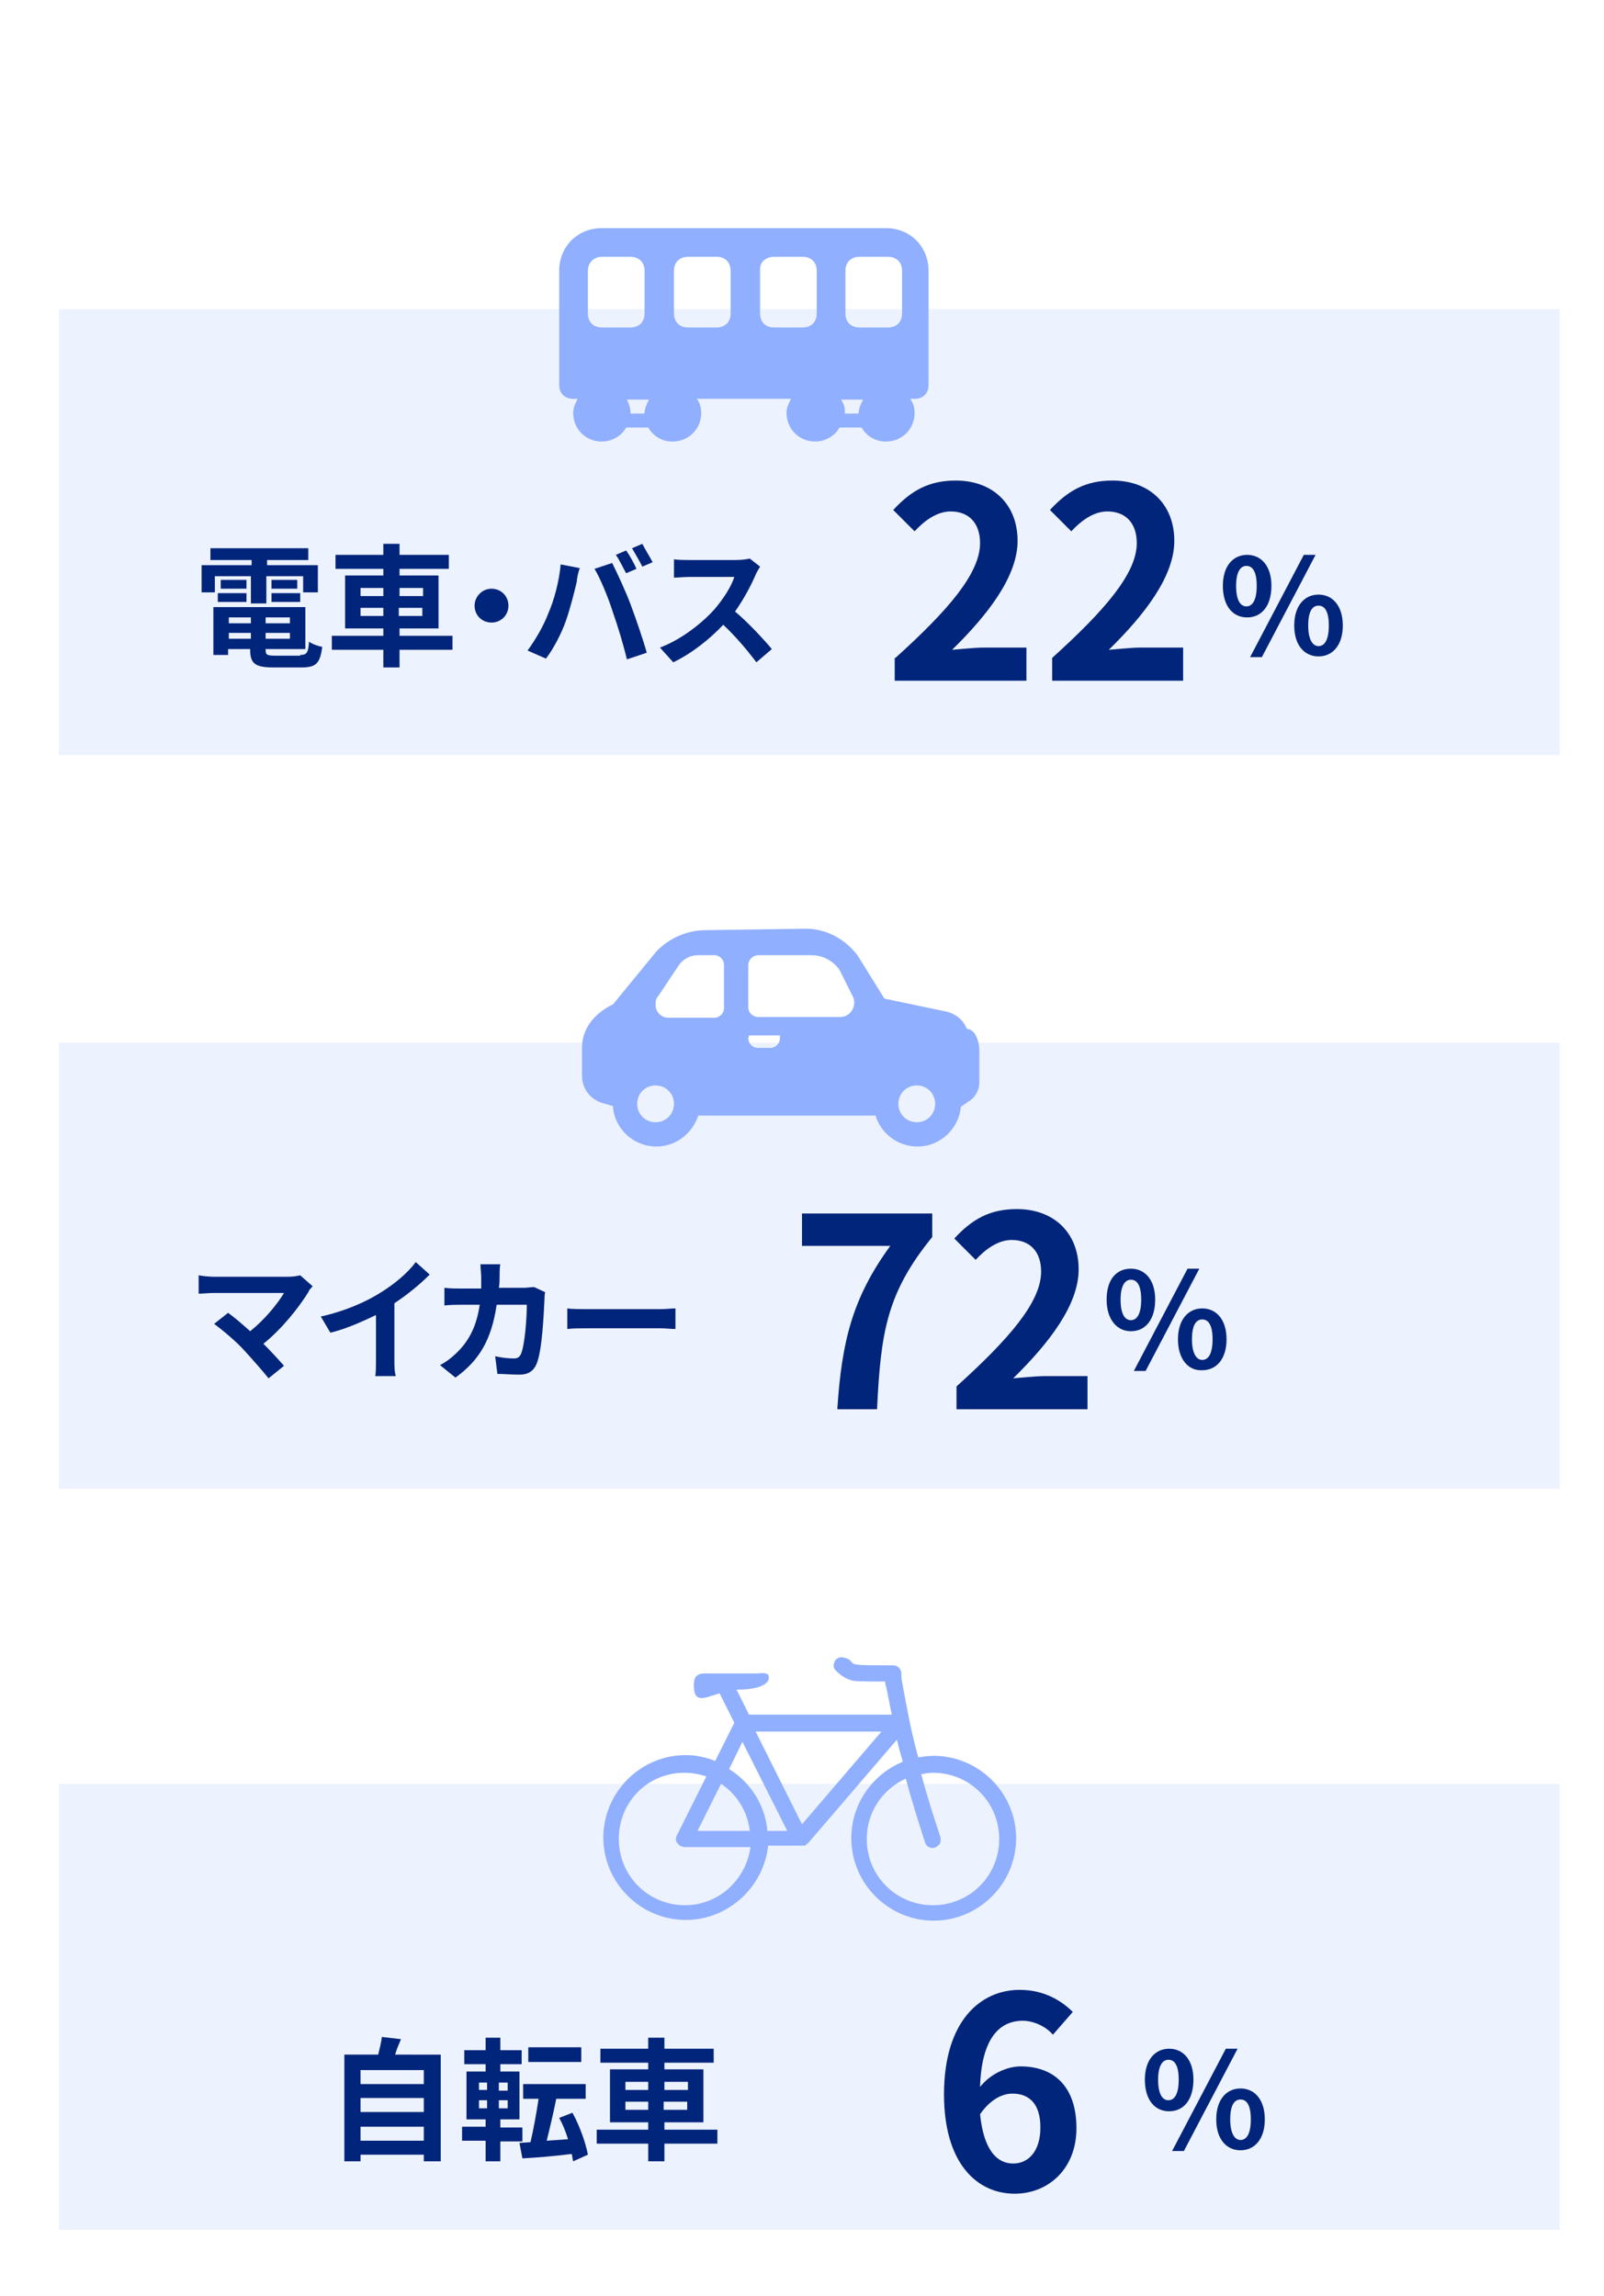 <?xml version="1.0" encoding="utf-8"?>
<!-- Generator: Adobe Illustrator 26.5.0, SVG Export Plug-In . SVG Version: 6.00 Build 0)  -->
<svg version="1.1" id="_レイヤー_2" xmlns="http://www.w3.org/2000/svg" xmlns:xlink="http://www.w3.org/1999/xlink" x="0px"
	 y="0px" viewBox="0 0 218 312" style="enable-background:new 0 0 218 312;" xml:space="preserve">
<rect x="0" y="0" width="218" height="312" fill="#808080" stroke="none"/>
<style type="text/css">
	.st0{clip-path:url(#SVGID_00000085231497224694322130000004389320659335528376_);}
	.st1{fill:#FFFFFF;}
	.st2{fill:#EDF2FF;}
	.st3{enable-background:new    ;}
	.st4{fill:#00257A;}
	.st5{fill:#90AFFF;}
	.st6{fill:none;stroke:#00257A;stroke-width:1.02;stroke-miterlimit:10;}
</style>
<g id="_レイヤー_1-2">
	<g>
		<defs>
			<rect id="SVGID_1_" width="218" height="312"/>
		</defs>
		<clipPath id="SVGID_00000116201631479690210240000002603378229021906051_">
			<use xlink:href="#SVGID_1_"  style="overflow:visible;"/>
		</clipPath>
		<g style="clip-path:url(#SVGID_00000116201631479690210240000002603378229021906051_);">
			<rect x="-562" y="-161" class="st1" width="1060" height="519"/>
			<rect x="8" y="42" class="st2" width="204" height="60.6"/>
			<rect x="8" y="141.7" class="st2" width="204" height="60.6"/>
			<rect x="8" y="242.4" class="st2" width="204" height="60.6"/>
			<g class="st3">
				<path class="st4" d="M29.3,80.5h-1.9v-3.7h6.8v-0.7h-5.6v-1.6h13.3v1.6h-5.6v0.7h6.9v3.7h-2v-2.2h-5V82h-2.1v-3.7h-4.9V80.5z
					 M40.8,89c0.9,0,1.1-0.3,1.2-1.8c0.4,0.3,1.2,0.6,1.8,0.7c-0.3,2.2-0.8,2.8-2.8,2.8h-3.8c-2.5,0-3.2-0.5-3.2-2.4v-0.1h-3V89h-2
					v-6.5h12.5v5.7h-5.4v0.1c0,0.7,0.2,0.8,1.3,0.8H40.8z M29.6,80.6h3.9v1.2h-3.9V80.6z M33.5,80H30v-1.2h3.5V80z M31.1,83.9v0.8h3
					v-0.8H31.1z M34.1,86.8V86h-3v0.8H34.1z M39.4,83.9h-3.3v0.8h3.3V83.9z M39.4,86.8V86h-3.3v0.8H39.4z M40.4,78.9V80h-3.5v-1.2
					H40.4z M36.9,80.6h3.9v1.2h-3.9V80.6z"/>
				<path class="st4" d="M61.5,88.3h-7.2v2.4h-2.2v-2.4h-7v-1.9h7v-1h-5.2v-7.2h5.2v-0.9h-6.5v-1.9h6.5v-1.5h2.2v1.5H61v1.9h-6.7
					v0.9h5.3v7.2h-5.3v1h7.2V88.3z M49,81h3.1v-1.1H49V81z M52.1,83.7v-1.1H49v1.1H52.1z M54.3,79.9V81h3.2v-1.1H54.3z M57.4,82.6
					h-3.2v1.1h3.2V82.6z"/>
				<path class="st4" d="M66.8,80c1.3,0,2.3,1,2.3,2.3c0,1.3-1,2.3-2.3,2.3s-2.3-1-2.3-2.3C64.5,81.1,65.5,80,66.8,80z"/>
				<path class="st4" d="M76.2,76.7l2.6,0.5c-0.2,0.5-0.4,1.4-0.4,1.8c-0.3,1.3-0.9,3.7-1.5,5.4c-0.6,1.7-1.7,3.8-2.7,5.1l-2.5-1.1
					c1.1-1.5,2.2-3.4,2.8-5C75.3,81.6,76,79,76.2,76.7z M80.8,77.3l2.4-0.8c0.7,1.4,2,4.2,2.6,5.9c0.6,1.6,1.6,4.5,2.1,6.3l-2.7,0.9
					c-0.5-2.1-1.2-4.4-1.9-6.4C82.7,81.3,81.6,78.6,80.8,77.3z M86.5,77.3l-1.4,0.6c-0.4-0.7-0.9-1.8-1.4-2.5l1.4-0.6
					C85.6,75.5,86.2,76.6,86.5,77.3z M88.7,76.4l-1.4,0.6c-0.4-0.8-1-1.8-1.4-2.5l1.4-0.6C87.7,74.7,88.4,75.8,88.7,76.4z"/>
				<path class="st4" d="M103.3,77c-0.1,0.2-0.5,0.8-0.6,1.1c-0.6,1.4-1.6,3.3-2.8,5c1.8,1.5,4,3.9,5,5.1l-2.1,1.8
					c-1.2-1.6-2.8-3.5-4.5-5.1c-1.9,2-4.3,3.9-6.8,5.1L89.7,88c2.9-1.1,5.7-3.3,7.4-5.2c1.2-1.4,2.3-3.1,2.7-4.4h-6.1
					c-0.8,0-1.7,0.1-2.1,0.1V76c0.5,0.1,1.6,0.1,2.1,0.1h6.3c0.8,0,1.5-0.1,1.9-0.2L103.3,77z"/>
			</g>
			<g class="st3">
				<path class="st4" d="M166.2,79.6c0-2.7,1.4-4.2,3.3-4.2c1.9,0,3.3,1.5,3.3,4.2c0,2.7-1.3,4.3-3.3,4.3
					C167.5,83.9,166.2,82.3,166.2,79.6z M170.8,79.6c0-2-0.6-2.7-1.4-2.7c-0.8,0-1.4,0.8-1.4,2.7c0,2,0.6,2.8,1.4,2.8
					C170.2,82.4,170.8,81.6,170.8,79.6z M177.2,75.4h1.6l-7.3,13.9h-1.6L177.2,75.4z M175.9,85c0-2.7,1.4-4.2,3.3-4.2
					s3.3,1.5,3.3,4.2c0,2.7-1.4,4.2-3.3,4.2S175.9,87.7,175.9,85z M180.6,85c0-2-0.6-2.7-1.4-2.7c-0.8,0-1.4,0.7-1.4,2.7
					c0,1.9,0.6,2.8,1.4,2.8C180,87.8,180.6,87,180.6,85z"/>
			</g>
			<g class="st3">
				<path class="st4" d="M42.5,174.8c-0.3,0.3-0.5,0.5-0.6,0.8c-1.3,2.1-3.6,5-6.1,7c1,1,2.1,2.2,2.8,3l-2.1,1.7
					c-0.8-1-2.3-2.7-3.4-3.9c-1-1.1-2.9-2.7-4-3.5l1.9-1.5c0.7,0.5,1.9,1.5,3,2.5c2-1.6,3.7-3.7,4.6-5.2h-9.5
					c-0.7,0-1.7,0.1-2.1,0.1v-2.5c0.5,0.1,1.5,0.2,2.1,0.2h10c0.7,0,1.3-0.1,1.7-0.2L42.5,174.8z"/>
				<path class="st4" d="M53.6,184.6c0,0.8,0,1.9,0.2,2.4h-2.8c0.1-0.4,0.1-1.6,0.1-2.4v-5.9c-1.9,0.9-4.1,1.9-6.2,2.4l-1.3-2.2
					c3.2-0.7,6.2-2,8.2-3.3c1.8-1.1,3.7-2.7,4.7-4.1l1.9,1.7c-1.4,1.4-3,2.7-4.8,3.9V184.6z"/>
				<path class="st4" d="M74.1,175.6c-0.1,0.3-0.1,0.8-0.1,1c-0.1,1.9-0.3,7-1.1,8.8c-0.4,0.9-1.1,1.4-2.3,1.4c-1,0-2.1-0.1-3-0.1
					l-0.3-2.4c0.9,0.2,1.8,0.3,2.5,0.3c0.6,0,0.8-0.2,1-0.6c0.5-1.1,0.8-4.7,0.8-6.7h-4.1c-0.7,4.8-2.4,7.6-5.6,9.9l-2.1-1.7
					c0.8-0.4,1.6-1,2.4-1.8c1.7-1.7,2.6-3.7,3-6.4h-2.4c-0.6,0-1.6,0-2.4,0.1v-2.4c0.8,0.1,1.7,0.1,2.4,0.1h2.6c0-0.5,0-1,0-1.6
					c0-0.4-0.1-1.2-0.1-1.7H68c-0.1,0.4-0.1,1.2-0.1,1.6c0,0.6,0,1.1-0.1,1.6h3.4c0.5,0,0.9-0.1,1.4-0.1L74.1,175.6z"/>
				<path class="st4" d="M77.1,177.8c0.6,0.1,2,0.1,2.9,0.1h9.7c0.8,0,1.6-0.1,2.1-0.1v2.8c-0.4,0-1.4-0.1-2.1-0.1H80
					c-1,0-2.2,0-2.9,0.1V177.8z"/>
				<path class="st4" d="M150.4,176.6c0-2.7,1.3-4.2,3.3-4.2c1.9,0,3.3,1.5,3.3,4.2c0,2.7-1.3,4.3-3.3,4.3
					C151.8,180.9,150.4,179.3,150.4,176.6z M155.1,176.6c0-2-0.6-2.7-1.4-2.7c-0.8,0-1.4,0.8-1.4,2.7c0,2,0.6,2.8,1.4,2.8
					C154.5,179.4,155.1,178.6,155.1,176.6z M161.4,172.4h1.6l-7.3,13.9h-1.6L161.4,172.4z M160.1,182c0-2.7,1.4-4.2,3.3-4.2
					c1.9,0,3.3,1.5,3.3,4.2c0,2.7-1.4,4.2-3.3,4.2C161.5,186.3,160.1,184.7,160.1,182z M164.8,182c0-2-0.6-2.7-1.4-2.7
					c-0.8,0-1.4,0.7-1.4,2.7c0,1.9,0.6,2.8,1.4,2.8C164.2,184.8,164.8,184,164.8,182z"/>
			</g>
			<g class="st3">
				<path class="st4" d="M59.9,279.2v14.5h-2.3v-0.9H49v0.9h-2.2v-14.5h4.6c0.2-0.8,0.4-1.6,0.5-2.4l2.6,0.3
					c-0.3,0.7-0.6,1.4-0.8,2.1H59.9z M49,281.3v1.9h8.6v-1.9H49z M49,285.1v1.9h8.6v-1.9H49z M57.6,290.8V289H49v1.9H57.6z"/>
				<path class="st4" d="M68,290.9v2.8h-2v-2.8h-3.2V289h3.2V288h-2.6v-6.5h2.6v-1h-2.9v-1.9h2.9v-1.7h2v1.7h2.9v1.9h-2.9v1h2.6v6.5
					H68v1.1h3v1.9H68z M65.1,284h1.1V283h-1.1V284z M65.1,286.5h1.1v-1.1h-1.1V286.5z M69,283h-1.2v1.1H69V283z M69,285.4h-1.2v1.1
					H69V285.4z M77.9,293.7c-0.1-0.3-0.1-0.7-0.2-1c-2.4,0.3-4.8,0.5-6.7,0.6l-0.4-2.1l1.5-0.1c0.4-1.7,0.8-3.9,1.1-5.9h-2.1v-2h8.5
					v2h-4c-0.4,2-0.9,4.1-1.3,5.7l2.9-0.2c-0.3-1-0.7-2-1.2-2.9l1.8-0.7c1,1.8,1.8,4.1,2.1,5.7L77.9,293.7z M79,280.2h-7.2v-2H79
					V280.2z"/>
				<path class="st4" d="M97.5,291.3h-7.2v2.4h-2.2v-2.4h-7v-1.9h7v-1h-5.2v-7.2h5.2v-0.9h-6.5v-1.9h6.5v-1.5h2.2v1.5H97v1.9h-6.7
					v0.9h5.3v7.2h-5.3v1h7.2V291.3z M85,284h3.1v-1.1H85V284z M88.1,286.7v-1.1H85v1.1H88.1z M90.3,282.9v1.1h3.2v-1.1H90.3z
					 M93.4,285.6h-3.2v1.1h3.2V285.6z"/>
				<path class="st4" d="M155.6,282.6c0-2.7,1.4-4.2,3.3-4.2c1.9,0,3.3,1.5,3.3,4.2c0,2.7-1.3,4.3-3.3,4.3
					C156.9,286.9,155.6,285.3,155.6,282.6z M160.2,282.6c0-2-0.6-2.7-1.4-2.7c-0.8,0-1.4,0.8-1.4,2.7c0,2,0.6,2.8,1.4,2.8
					C159.6,285.4,160.2,284.6,160.2,282.6z M166.6,278.4h1.6l-7.3,13.9h-1.6L166.6,278.4z M165.3,288c0-2.7,1.4-4.2,3.3-4.2
					s3.3,1.5,3.3,4.2c0,2.7-1.4,4.2-3.3,4.2S165.3,290.7,165.3,288z M170,288c0-2-0.6-2.7-1.4-2.7s-1.4,0.7-1.4,2.7
					c0,1.9,0.6,2.8,1.4,2.8S170,290,170,288z"/>
			</g>
			<path class="st5" d="M114.4,225.2c-0.5,0-0.9,0.3-1,0.7c-0.2,0.4-0.1,0.9,0.3,1.2c0.6,0.6,1.3,1.1,2.3,1.3
				c0.8,0.1,2.4,0.1,4.3,0.1c0,0.3,0.1,0.6,0.2,1c0.2,0.9,0.4,2.1,0.7,3.5h-19.4l-1.7-3.4c0.1,0,0.1,0,0.2,0c2.9,0,4.2-0.8,4.2-1.6
				c0-0.7-0.6-0.7-1.5-0.6h-7.2c-1.2,0-1.5,0.6-1.5,1.6c0,2.6,1.5,1.7,3.5,1.1l2,4l-2.6,5.2c-1.2-0.5-2.6-0.8-4-0.8
				c-6.2,0-11.2,5.1-11.2,11.2c0,6.2,5.1,11.2,11.2,11.2c5.8,0,10.6-4.5,11.2-10.1h4.6c0,0,0.1,0,0.1,0h0.1v0c0,0,0.1,0,0.1,0
				c0,0,0,0,0,0c0,0,0.1,0,0.1,0l0,0c0,0,0.1,0,0.1-0.1c0,0,0,0,0,0c0,0,0.1,0,0.1-0.1l0,0c0,0,0.1,0,0.1-0.1l0,0c0,0,0,0,0,0
				c0,0,0,0,0.1,0c0,0,0,0,0,0s0,0,0,0l12.1-14.1c0.2,0.9,0.5,2,0.8,3c-4.1,1.7-7,5.7-7,10.4c0,6.2,5.1,11.2,11.2,11.2
				s11.2-5,11.2-11.2s-5.1-11.2-11.2-11.2c-0.7,0-1.4,0.1-2.1,0.2c-0.5-1.8-0.9-3.5-1.2-5c-0.4-2-0.7-3.6-0.9-4.7
				c-0.1-0.6-0.2-1-0.2-1.3c0-0.1,0-0.3,0-0.4s0-0.2,0,0c0-0.6-0.5-1.1-1.1-1.1c-2.8,0-4.2,0-4.9-0.1c-0.7-0.1-0.5-0.1-1.1-0.7
				C114.9,225.3,114.6,225.2,114.4,225.2L114.4,225.2z M102.7,235.3h17.1L109,247.9L102.7,235.3z M100.9,236.7l6.1,12.1h-2.7
				c-0.3-3.5-2.3-6.6-5.2-8.4L100.9,236.7L100.9,236.7z M93,240.9c1.1,0,2.1,0.2,3,0.5l-4,8c-0.2,0.4-0.2,0.8,0.1,1.1
				c0.2,0.3,0.6,0.5,1,0.5h8.9c-0.6,4.4-4.3,7.9-8.9,7.9c-5,0-9-4-9-9S88,240.9,93,240.9L93,240.9z M126.8,240.9c5,0,9,4,9,9
				s-4,9-9,9s-9-4-9-9c0-3.7,2.2-6.8,5.3-8.2c0.7,2.6,1.6,5.5,2.6,8.6c0.1,0.4,0.4,0.7,0.8,0.8s0.8-0.1,1.1-0.4
				c0.3-0.3,0.3-0.8,0.2-1.1c-1-3-1.9-5.9-2.6-8.5C125.7,241,126.2,240.9,126.8,240.9L126.8,240.9z M98,242.4
				c2.1,1.4,3.6,3.7,3.9,6.4h-7.1L98,242.4z"/>
			<path class="st5" d="M95.9,126.4c-2.5,0-5,1.1-6.7,2.9l-5.9,7.2c0,0-4.2,1.7-4.2,5.9v3.8c0,1.7,1.1,3.2,2.8,3.7l1.4,0.4
				c0.2,3.1,2.8,5.5,5.9,5.5c2.7,0,4.9-1.8,5.7-4.2h24.1c0.7,2.4,3,4.2,5.7,4.2c3.1,0,5.6-2.4,5.9-5.4l1-0.7
				c0.9-0.5,1.5-1.5,1.5-2.6v-4.4c0-0.9-0.4-2.8-1.7-2.9l-0.3-0.6c-0.5-0.8-1.3-1.4-2.3-1.7l-8.6-1.8l-3.6-5.8
				c-1.7-2.3-4.3-3.7-7.1-3.7L95.9,126.4L95.9,126.4z M94.9,129.8h2.2c0.7,0,1.3,0.6,1.3,1.3v5.9c0,0.7-0.6,1.3-1.3,1.3h-6.3
				c-0.9,0-1.7-0.8-1.7-1.7v-0.2c0-0.4,0.1-0.8,0.4-1.1l2.8-4.2C93,130.2,93.9,129.8,94.9,129.8z M103.1,129.8h7.2
				c1.5,0,3,0.8,3.8,2l1.7,3.4c0.8,1.3-0.1,3-1.6,3h-11.2c-0.7,0-1.3-0.6-1.3-1.3V131C101.8,130.3,102.4,129.8,103.1,129.8
				L103.1,129.8z M101.8,140.7h4.2v0.4c0,0.7-0.6,1.3-1.3,1.3h-1.7c-0.7,0-1.3-0.6-1.3-1.3L101.8,140.7L101.8,140.7z M89.1,147.5
				c1.4,0,2.5,1.1,2.5,2.5s-1.1,2.5-2.5,2.5s-2.5-1.1-2.5-2.5S87.7,147.5,89.1,147.5z M124.6,147.5c1.4,0,2.5,1.1,2.5,2.5
				s-1.1,2.5-2.5,2.5s-2.5-1.1-2.5-2.5S123.2,147.5,124.6,147.5z"/>
			<path class="st5" d="M81.8,31c-3.3,0-5.8,2.5-5.8,5.8v15.5c0,1.2,0.8,1.9,1.9,1.9h0.6c-0.3,0.6-0.6,1.2-0.6,1.9
				c0,2.2,1.7,3.9,3.9,3.9c1.4,0,2.7-0.8,3.3-1.9h3c0.7,1.2,1.9,1.9,3.3,1.9c2.2,0,3.9-1.7,3.9-3.9c0-0.7-0.2-1.4-0.6-1.9h12.8
				c-0.3,0.6-0.6,1.2-0.6,1.9c0,2.2,1.7,3.9,3.9,3.9c1.4,0,2.7-0.8,3.3-1.9h3c0.7,1.2,1.9,1.9,3.3,1.9c2.2,0,3.9-1.7,3.9-3.9
				c0-0.7-0.2-1.4-0.6-1.9h0.6c1.2,0,1.9-0.8,1.9-1.9V36.8c0-3.3-2.5-5.8-5.8-5.8H81.8L81.8,31z M81.8,34.9h3.9
				c1.2,0,1.9,0.8,1.9,1.9v5.8c0,1.2-0.8,1.9-1.9,1.9h-3.9c-1.2,0-1.9-0.8-1.9-1.9v-5.8C79.9,35.7,80.7,34.9,81.8,34.9z M93.5,34.9
				h3.9c1.2,0,1.9,0.8,1.9,1.9v5.8c0,1.2-0.8,1.9-1.9,1.9h-3.9c-1.2,0-1.9-0.8-1.9-1.9v-5.8C91.6,35.7,92.3,34.9,93.5,34.9z
				 M105.2,34.9h3.9c1.2,0,1.9,0.8,1.9,1.9v5.8c0,1.2-0.8,1.9-1.9,1.9h-3.9c-1.2,0-1.9-0.8-1.9-1.9v-5.8
				C103.2,35.7,104,34.9,105.2,34.9z M116.8,34.9h3.9c1.2,0,1.9,0.8,1.9,1.9v5.8c0,1.2-0.8,1.9-1.9,1.9h-3.9c-1.2,0-1.9-0.8-1.9-1.9
				v-5.8C114.9,35.7,115.6,34.9,116.8,34.9z M85.2,54.3h3c-0.3,0.6-0.6,1.2-0.6,1.9h-1.9C85.7,55.5,85.5,54.9,85.2,54.3z
				 M114.3,54.3h3c-0.3,0.6-0.6,1.2-0.6,1.9h-1.9C114.9,55.5,114.7,54.9,114.3,54.3z"/>
			<g class="st3">
				<path class="st4" d="M-236.5-96c0.4,0,1,0,1.4-0.1v1.5c-0.4,0-1,0-1.4,0h-4.9c-0.1,1.9-0.3,3.6-1.1,4.9c-0.6,1.2-2,2.5-3.5,3.3
					l-1.3-1c1.4-0.6,2.7-1.6,3.4-2.8c0.8-1.3,1-2.8,1-4.5h-5.4c-0.6,0-1.1,0-1.6,0v-1.5c0.5,0.1,1,0.1,1.6,0.1H-236.5z M-246.1-99.2
					c-0.6,0-1.2,0-1.6,0.1v-1.5c0.5,0.1,1,0.1,1.6,0.1h7.3c0.5,0,1.2,0,1.7-0.1v1.5c-0.5,0-1.2-0.1-1.7-0.1H-246.1z"/>
				<path class="st4" d="M-218.8-98.7c-0.2,0.2-0.3,0.4-0.5,0.6c-1.3,2.1-3.6,5-6.6,7.3c1.1,1.1,2.4,2.4,3.1,3.3l-1.3,1
					c-0.7-0.9-2.1-2.5-3.2-3.7c-1.1-1.1-3.2-2.9-4.1-3.5l1.2-0.9c0.7,0.5,2.1,1.7,3.4,2.8c2.6-2,4.7-4.6,5.6-6.2h-10.6
					c-0.7,0-1.5,0.1-1.8,0.1v-1.6c0.5,0.1,1.2,0.1,1.8,0.1h10.7c0.5,0,0.9-0.1,1.2-0.1L-218.8-98.7z"/>
				<path class="st4" d="M-214.2-92.7l-1.4,0.5c-0.3-0.9-1.2-3.4-1.6-4.1l1.3-0.5C-215.5-96-214.5-93.6-214.2-92.7z M-205.2-96.6
					c-0.1,0.4-0.2,0.7-0.3,0.9c-0.5,2-1.3,3.9-2.6,5.5c-1.7,2.1-3.9,3.5-5.9,4.3l-1.2-1.2c2.1-0.6,4.4-2,5.9-3.8
					c1.3-1.6,2.2-3.9,2.5-6.2L-205.2-96.6z M-210.2-93.8l-1.3,0.5c-0.2-0.8-1-3.1-1.4-3.9l1.3-0.5
					C-211.4-96.9-210.5-94.6-210.2-93.8z"/>
				<path class="st4" d="M-189-98.5c-0.1,0.3-0.3,0.7-0.4,1c-0.5,1.8-1.6,4.2-3.2,6.2c-1.6,2-3.8,3.7-7.2,4.9l-1.3-1.2
					c3.3-1,5.5-2.6,7.2-4.5c1.4-1.7,2.5-4,2.9-5.6h-6.1c-1.1,1.5-2.6,3.1-4.6,4.4l-1.2-0.9c3.1-1.9,4.9-4.5,5.7-6.1
					c0.2-0.3,0.5-1,0.6-1.4l1.7,0.6c-0.3,0.5-0.6,1.1-0.8,1.4c-0.1,0.3-0.3,0.5-0.4,0.8h4.9c0.5,0,0.9-0.1,1.2-0.2L-189-98.5z"/>
				<path class="st4" d="M-179.6-88.2c0.6,0,1.1-0.1,1.5-0.2c2.3-0.5,4.5-2.2,4.5-5.3c0-2.7-1.7-4.9-4.7-5.2
					c-0.2,1.7-0.6,3.5-1.1,5.1c-1.1,3.7-2.5,5.5-4.2,5.5c-1.6,0-3.2-1.8-3.2-4.8c0-3.9,3.5-7.3,7.8-7.3c4.2,0,6.8,3,6.8,6.6
					c0,3.7-2.5,6.2-6.7,6.8L-179.6-88.2z M-180.8-94c0.5-1.5,0.8-3.2,1-4.8c-3.4,0.4-5.5,3.4-5.5,5.8c0,2.3,1,3.2,1.8,3.2
					C-182.7-89.8-181.7-91-180.8-94z"/>
				<path class="st4" d="M-156.5-100.4c-2.3,4.2-7.6,6.7-12.3,7.7c-0.1-0.4-0.4-0.9-0.6-1.2c2.3-0.4,4.7-1.2,6.8-2.4
					c-0.8-0.7-2-1.5-3.2-2c-0.8,0.4-1.6,0.8-2.6,1.2c-0.2-0.3-0.6-0.8-0.9-1c3.2-1.1,5.6-2.8,6.8-4.3l1.5,0.3
					c-0.4,0.4-0.8,0.8-1.2,1.2h4.6l0.2-0.1L-156.5-100.4z M-153.9-94.2c-2.3,5.2-7.8,7.4-13.6,8.3c-0.1-0.3-0.4-0.9-0.6-1.2
					c2.8-0.3,5.6-1.1,7.9-2.3c-0.8-0.8-2.2-1.7-3.5-2.4c-0.9,0.5-1.9,0.9-3,1.3c-0.2-0.3-0.6-0.8-0.8-1c3.8-1.2,6.5-3,7.9-4.8
					l1.5,0.3c-0.4,0.5-0.8,0.9-1.3,1.3h4.5l0.3-0.1L-153.9-94.2z M-163.6-99.7c-0.4,0.3-0.7,0.5-1.1,0.8c1.2,0.6,2.4,1.4,3.2,2
					c1.2-0.8,2.3-1.7,3.1-2.8H-163.6z M-160.9-93.4c-0.5,0.4-1,0.7-1.6,1c1.2,0.7,2.6,1.6,3.4,2.4c1.4-0.9,2.5-2,3.3-3.4H-160.9z"/>
				<path class="st4" d="M-146.5-91.9c-0.3-0.6-0.9-1.7-1.4-2.6v8.6h-1.2v-8.4c-0.6,2-1.4,3.9-2.2,5c-0.1-0.3-0.5-0.8-0.7-1.2
					c1.1-1.5,2.2-4.3,2.7-6.8h-2.4v-1.2h2.5v-3.9h1.2v3.9h2.1v1.2h-2.1v1.1c0.5,0.7,1.9,2.7,2.2,3.2L-146.5-91.9z M-141.8-89.3
					c-1.4,0.8-3,1.7-4.2,2.4l-0.6-1.1c1.1-0.6,2.8-1.5,4.5-2.4L-141.8-89.3z M-138.8-90.8c0.9,1.3,2.1,2.4,3.6,3
					c-0.3,0.3-0.7,0.7-0.9,1.1c-1.7-0.8-3-2.4-4-4.2v3.5c0,0.7-0.1,1.1-0.6,1.3c-0.5,0.2-1.3,0.2-2.4,0.2c-0.1-0.3-0.2-0.9-0.4-1.2
					c0.8,0,1.6,0,1.8,0c0.2,0,0.3-0.1,0.3-0.3v-6.7h-4.5v-1.1h4.5v-1.4h-3.6v-1h3.6V-99h-4.2v-1.1h2.3c-0.2-0.6-0.6-1.3-0.9-1.9
					l1-0.3c0.4,0.6,0.9,1.5,1.1,2.1l-0.3,0.1h3.1l-0.2-0.1c0.4-0.6,0.8-1.6,1-2.2l1.3,0.4c-0.4,0.7-0.8,1.4-1.1,1.9h2.4v1.1h-4.3
					v1.3h3.9v1h-3.9v1.4h4.5v1.1h-4.5v0.7c0.3,0.8,0.6,1.6,1.1,2.3c0.7-0.6,1.7-1.7,2.2-2.4l1,0.7c-0.7,0.9-1.7,1.8-2.4,2.4
					L-138.8-90.8z M-144.4-93.4c0.7,0.7,1.5,1.7,1.9,2.3l-1,0.7c-0.3-0.7-1.1-1.7-1.8-2.4L-144.4-93.4z"/>
				<path class="st4" d="M-124.4-98.1c-0.9,0.3-2.1,0.5-3.2,0.6c-0.9,2.5-2.5,5.6-3.9,7.5l-1.4-0.7c1.5-1.7,3-4.6,3.8-6.7
					c-0.5,0-1,0.1-1.6,0.1c-0.7,0-1.4,0-2.1-0.1l-0.1-1.4c0.7,0.1,1.4,0.1,2.2,0.1c0.6,0,1.3,0,2-0.1c0.3-1,0.5-2.1,0.6-3.1l1.6,0.1
					c-0.2,0.6-0.4,1.7-0.7,2.8c0.9-0.1,1.9-0.4,2.8-0.6L-124.4-98.1z M-122.3-96c-0.1,0.7,0,1.3,0,1.9c0,0.6,0.1,1.8,0.1,2.9
					c1.5,0.6,2.8,1.4,3.7,2.2l-0.8,1.2c-0.8-0.7-1.7-1.5-2.9-2c0,0.3,0,0.5,0,0.7c0,1.4-0.9,2.6-3.1,2.6c-2,0-3.6-0.8-3.6-2.6
					c0-1.6,1.5-2.7,3.6-2.7c0.6,0,1.2,0.1,1.7,0.2c-0.1-1.5-0.1-3.2-0.2-4.4H-122.3z M-123.5-90.3c-0.6-0.2-1.2-0.3-1.8-0.3
					c-1.3,0-2.2,0.6-2.2,1.4c0,0.8,0.7,1.4,2.1,1.4c1.5,0,1.9-0.8,1.9-1.7C-123.5-89.7-123.5-90-123.5-90.3z M-118.8-95.5
					c-1-0.8-2.9-1.9-4.1-2.4l0.7-1.1c1.3,0.6,3.3,1.7,4.2,2.4L-118.8-95.5z"/>
				<path class="st4" d="M-110.5-94.5l-0.8,1.3c-0.9-0.6-2.8-1.9-3.9-2.5l0.8-1.2C-113.4-96.4-111.3-95.1-110.5-94.5z M-108.5-90.2
					c3-1.7,5.4-4.1,6.8-6.6l0.9,1.5c-1.6,2.4-4.1,4.7-6.9,6.4c-1.8,1.1-4.3,1.9-6,2.2l-0.8-1.5C-112.5-88.5-110.3-89.2-108.5-90.2z
					 M-107.9-98.4l-0.8,1.2c-0.9-0.7-2.8-2-3.9-2.6l0.8-1.2C-110.7-100.4-108.7-99-107.9-98.4z M-102.4-97.9l-1,0.5
					c-0.5-1-1-2-1.6-2.8l1-0.4C-103.6-100.1-102.8-98.8-102.4-97.9z M-100-98.8l-1,0.5c-0.5-1-1.1-2-1.7-2.8l1-0.4
					C-101.3-100.9-100.5-99.7-100-98.8z"/>
				<path class="st4" d="M-89.3-86.3c0-0.2,0-0.4,0-0.7h-7.3c-0.6,0-1.2,0-1.5,0.1v-1.4c0.3,0,0.9,0.1,1.5,0.1h7.3v-3.2h-6.5
					c-0.6,0-1.3,0-1.6,0v-1.4c0.3,0,1,0.1,1.6,0.1h6.5v-3h-6.7c-0.5,0-1.5,0-1.8,0.1v-1.4c0.3,0,1.4,0.1,1.8,0.1h7
					c0.4,0,0.9,0,1.1,0c0,0.2,0,0.6,0,0.9v9c0,0.3,0,0.7,0,1H-89.3z"/>
				<path class="st4" d="M-72.8-99.6l0.9,0.6c-0.1,0.3-0.2,0.5-0.3,0.9c-0.4,1.9-1.3,4.8-2.7,6.6c-1.7,2.1-3.8,3.8-7.1,4.8l-1.2-1.4
					c3.5-0.9,5.5-2.4,7-4.3c1.3-1.6,2.1-4.1,2.4-5.9H-83c-0.7,0-1.3,0-1.8,0.1v-1.6c0.5,0.1,1.2,0.1,1.8,0.1h9c0.2,0,0.5,0,0.8-0.1
					c-0.4-0.7-0.9-1.6-1.3-2.2l1-0.4c0.4,0.6,1.1,1.7,1.4,2.4L-72.8-99.6z M-71.2-102.7c0.5,0.6,1.1,1.7,1.5,2.4l-1,0.4
					c-0.4-0.7-1-1.8-1.5-2.4L-71.2-102.7z"/>
				<path class="st4" d="M-56.8-99.3c-0.1,0.1-0.3,0.5-0.5,0.8c-0.6,1.5-1.7,3.7-3,5.3c1.9,1.6,4.1,4,5.3,5.4l-1.3,1.1
					c-1.2-1.6-3.1-3.7-5-5.3c-1.9,2.1-4.4,4.1-7,5.3l-1.2-1.2c2.9-1.1,5.6-3.3,7.4-5.3c1.2-1.4,2.5-3.5,3-5h-7
					c-0.6,0-1.6,0.1-1.8,0.1v-1.6c0.3,0,1.3,0.1,1.8,0.1h7c0.6,0,1.1-0.1,1.4-0.2L-56.8-99.3z"/>
				<path class="st4" d="M-39.2-98.8c-0.1,0.3-0.3,0.7-0.4,1c-0.5,1.6-1.4,3.6-2.6,5.3c0.7,0.4,1.3,0.8,1.7,1.2l-1,1.3
					c-0.4-0.3-1-0.8-1.7-1.2c-1.6,1.9-3.9,3.6-7.1,4.8l-1.3-1.1c3.1-1,5.5-2.7,7.1-4.5c-1.4-0.9-2.9-1.8-3.9-2.4l0.9-1.1
					c1,0.5,2.6,1.4,4,2.2c1.1-1.5,2-3.4,2.3-4.8h-6.1c-1.2,1.6-2.8,3.4-4.8,4.7l-1.2-0.9c3.1-1.9,5-4.6,5.8-6.2
					c0.2-0.3,0.5-1,0.6-1.4l1.6,0.5c-0.3,0.5-0.6,1.1-0.8,1.4c-0.1,0.2-0.2,0.4-0.4,0.7h4.9c0.5,0,0.9-0.1,1.2-0.2L-39.2-98.8z"/>
				<path class="st4" d="M-23.5-100.3c-1.2,1.3-3,2.7-4.8,3.9v7.7c0,0.7,0,1.6,0.1,1.9H-30c0.1-0.3,0.1-1.2,0.1-1.9v-6.8
					c-1.9,1.1-4.4,2.1-6.8,2.8l-0.8-1.4c3-0.7,6.1-2.1,8-3.3c1.8-1.1,3.7-2.7,4.7-4L-23.5-100.3z"/>
				<path class="st4" d="M-22.2-87.7c1.5-1.1,2.6-2.7,3.1-4.4c0.5-1.7,0.5-5.2,0.5-7.2c0-0.5-0.1-0.9-0.1-1.3h1.7
					c0,0.2-0.1,0.8-0.1,1.3c0,2-0.1,5.9-0.6,7.7c-0.5,1.9-1.7,3.7-3.2,4.9L-22.2-87.7z M-14-87.7c0.1-0.3,0.1-0.6,0.1-1v-10.8
					c0-0.7-0.1-1.2-0.1-1.3h1.7c0,0.1-0.1,0.6-0.1,1.3v10.4c1.7-0.8,3.9-2.4,5.2-4.4l0.9,1.2c-1.5,2.1-4.1,3.9-6.1,5
					c-0.3,0.1-0.4,0.3-0.6,0.4L-14-87.7z"/>
				<path class="st4" d="M-0.9-86.3c-1.2-1.4-2.7-3-4-4l1.2-1c1.3,1,2.9,2.7,4,4L-0.9-86.3z"/>
				<path class="st4" d="M8.9-100.6c0.8,0,4.4-0.1,5.5-0.3c0.4,0,0.8-0.1,1-0.2l0.9,1c-0.3,0.1-0.7,0.5-1,0.7
					C14-98.3,11.4-96.1,10-95c2.7-0.3,5.9-0.5,8.5-0.5v1.4c-1.7-0.1-3.5-0.1-4.5,0.1c-1.7,0.2-3.4,1.7-3.4,3.4
					c0,1.8,1.4,2.4,3.1,2.6c1,0.1,1.9,0.1,2.6,0.1l-0.3,1.5c-4.4,0.2-6.7-1.2-6.7-3.9c0-1.5,1.2-2.8,2.1-3.3
					c-1.9,0.2-4.3,0.5-6.4,0.8l-0.1-1.4c1-0.1,2.2-0.3,3.1-0.4c1.9-1.3,4.8-3.8,5.9-4.8c-0.8,0.1-3.9,0.2-4.7,0.3
					c-0.5,0-1,0.1-1.4,0.1l-0.1-1.5C7.9-100.6,8.4-100.6,8.9-100.6z"/>
				<path class="st4" d="M28-88.2c0.6,0,1.1-0.1,1.5-0.2c2.3-0.5,4.5-2.2,4.5-5.3c0-2.7-1.7-4.9-4.7-5.2c-0.2,1.7-0.6,3.5-1.1,5.1
					c-1.1,3.7-2.5,5.5-4.2,5.5c-1.6,0-3.2-1.8-3.2-4.8c0-3.9,3.5-7.3,7.8-7.3c4.2,0,6.8,3,6.8,6.6c0,3.7-2.5,6.2-6.7,6.8L28-88.2z
					 M26.9-94c0.5-1.5,0.8-3.2,1-4.8c-3.4,0.4-5.5,3.4-5.5,5.8c0,2.3,1,3.2,1.8,3.2C25-89.8,26-91,26.9-94z"/>
				<path class="st4" d="M39.8-91.9c-0.3,1.7-0.7,3.4-1.3,4.6c-0.2-0.2-0.8-0.4-1-0.5c0.6-1.1,1-2.7,1.2-4.3L39.8-91.9z M41.7-93.4
					v7.5h-1.2v-7.4c-1,0.1-2,0.1-2.8,0.2l-0.1-1.2l1.2-0.1c0.4-0.5,0.8-1.1,1.2-1.7c-0.6-0.8-1.5-1.8-2.3-2.6l0.7-0.9
					c0.2,0.1,0.3,0.3,0.5,0.5c0.6-1,1.2-2.4,1.6-3.3l1.2,0.5c-0.6,1.2-1.4,2.6-2,3.6c0.4,0.4,0.8,0.8,1,1.2c0.7-1.1,1.4-2.3,1.8-3.2
					l1.1,0.5c-1,1.7-2.4,3.8-3.6,5.4l2.7-0.1c-0.3-0.6-0.5-1.1-0.8-1.6l0.9-0.4c0.7,1.2,1.5,2.7,1.7,3.7l-1,0.5
					c-0.1-0.3-0.2-0.7-0.3-1L41.7-93.4z M43.4-88.6c-0.2-0.9-0.6-2.3-1.1-3.3l1-0.3c0.5,1,1,2.4,1.2,3.3L43.4-88.6z M47.8-93.5
					c-0.2,3.9-0.7,6.3-3.9,7.7c-0.1-0.3-0.5-0.8-0.8-1c2.9-1.1,3.3-3.2,3.4-6.7H47.8z M45.8-95.5c0.5-1,1-2.3,1.3-3.3h-3v-1.2h4.1
					v-2.4h1.4v2.4h4.4v1.2h-5.3c-0.5,1-1,2.3-1.5,3.2c1.4-0.1,2.9-0.2,4.4-0.3c-0.4-0.6-0.9-1.2-1.3-1.7l1-0.5
					c1.1,1.3,2.3,3,2.9,4.1L53-93.3c-0.2-0.4-0.5-0.9-0.8-1.4c-2.9,0.2-5.9,0.4-8,0.6l-0.1-1.2L45.8-95.5z M52.7-87.2
					c0.4,0,0.5-0.3,0.5-2.2c0.3,0.2,0.8,0.4,1.1,0.5c-0.1,2.3-0.4,2.9-1.5,2.9h-1.5c-1.2,0-1.5-0.4-1.5-1.7v-5.8h1.2v5.8
					c0,0.5,0.1,0.5,0.5,0.5H52.7z"/>
				<path class="st4" d="M62.8-98.3h-7.1v-1.1h7.1V-98.3z M62.1-86.9h-4.4v0.8h-1.2v-6h5.5V-86.9z M56.5-96.9h5.6v1.1h-5.6V-96.9z
					 M56.5-94.6h5.6v1.1h-5.6V-94.6z M62.1-100.6h-5.5v-1.1h5.5V-100.6z M57.7-91v3h3.2v-3H57.7z M72.3-94.9h-4v9H67v-9h-4.2v-1.3
					H67v-6.1h1.3v6.1h4V-94.9z"/>
				<path class="st4" d="M77.6-101c-0.1,0.3-0.3,0.9-0.3,1.2c-0.4,1.7-0.9,5.2-0.9,7.2c0,0.9,0,1.6,0.2,2.4c0.3-0.8,0.7-1.9,1-2.6
					l0.8,0.6c-0.5,1.2-1.1,3.1-1.3,3.9C77-88,76.9-87.6,77-87.4c0,0.2,0,0.4,0.1,0.6l-1.3,0.1c-0.4-1.3-0.7-3.2-0.7-5.7
					c0-2.6,0.6-6,0.8-7.5c0.1-0.4,0.1-0.9,0.1-1.3L77.6-101z M89.2-88c-0.9-0.8-1.8-1.5-2.7-2v0.3c0,1.5-0.7,2.9-3.1,2.9
					c-2.4,0-3.7-1-3.7-2.6c0-1.5,1.3-2.7,3.7-2.7c0.6,0,1.2,0.1,1.7,0.2c-0.1-1.4-0.2-3.1-0.2-4.6c-0.6,0-1.1,0-1.7,0
					c-1,0-1.9-0.1-3-0.1v-1.4c1,0.1,2,0.2,3,0.2c0.6,0,1.1,0,1.7,0v-2.2c0-0.3,0-0.8-0.1-1.1h1.6c-0.1,0.3-0.1,0.7-0.1,1.1
					c0,0.5,0,1.3-0.1,2.1c1.1-0.1,2.1-0.2,3.1-0.4v1.4c-1,0.2-2,0.3-3.1,0.3c0,1.8,0.1,3.6,0.2,5.1c1.4,0.6,2.6,1.5,3.5,2.3L89.2-88
					z M85.1-90.6c-0.6-0.2-1.2-0.3-1.8-0.3c-1.3,0-2.3,0.6-2.3,1.4c0,0.9,0.9,1.4,2.1,1.4c1.5,0,1.9-0.7,1.9-1.9
					C85.1-90.2,85.1-90.4,85.1-90.6z"/>
				<path class="st4" d="M100.2-97.5c0-1.2-0.9-2.1-2.7-2.1c-1.2,0-2.4,0.5-3.4,1.6l-1-0.9c1.2-1.3,2.6-2.1,4.6-2.1
					c2.5,0,4.2,1.3,4.2,3.4c0,2.7-4.3,3.3-3.8,6h-1.5C96-94.6,100.2-95.4,100.2-97.5z M97.3-90c0.8,0,1.4,0.5,1.4,1.4
					s-0.6,1.4-1.4,1.4s-1.5-0.6-1.5-1.4S96.5-90,97.3-90z"/>
			</g>
			<rect x="-12.8" y="-16" class="st6" width="238.2" height="339"/>
			<g class="st3">
				<path class="st4" d="M121.7,89.4c7.2-6.5,11.5-11.5,11.5-15.6c0-2.7-1.5-4.3-4-4.3c-1.9,0-3.6,1.3-4.9,2.7l-2.9-2.9
					c2.4-2.6,4.8-4,8.5-4c5,0,8.4,3.2,8.4,8.2c0,4.8-4,10-8.9,14.8c1.3-0.1,3.1-0.3,4.3-0.3h5.8v4.5h-17.9V89.4z"/>
				<path class="st4" d="M143,89.4c7.2-6.5,11.5-11.5,11.5-15.6c0-2.7-1.5-4.3-4-4.3c-1.9,0-3.6,1.3-4.9,2.7l-2.9-2.9
					c2.4-2.6,4.8-4,8.5-4c5,0,8.4,3.2,8.4,8.2c0,4.8-4,10-8.9,14.8c1.3-0.1,3.1-0.3,4.3-0.3h5.8v4.5H143V89.4z"/>
			</g>
			<g class="st3">
				<path class="st4" d="M121,169.3h-12v-4.4h17.7v3.2c-6.2,7.6-7,13-7.5,23.4h-5.4C114.4,182.2,115.9,176.3,121,169.3z"/>
				<path class="st4" d="M130,188.4c7.2-6.5,11.5-11.5,11.5-15.6c0-2.7-1.5-4.3-4-4.3c-1.9,0-3.6,1.3-4.9,2.7l-2.9-2.9
					c2.4-2.6,4.8-4,8.5-4c5,0,8.4,3.2,8.4,8.2c0,4.8-4,10-8.9,14.8c1.3-0.1,3.1-0.3,4.3-0.3h5.8v4.5H130V188.4z"/>
			</g>
			<g class="st3">
				<path class="st4" d="M143.1,276.5c-0.9-1.1-2.6-1.9-4.1-1.9c-3.1,0-5.6,2.3-5.8,9c1.4-1.8,3.7-2.8,5.5-2.8
					c4.5,0,7.6,2.7,7.6,8.4c0,5.5-3.8,8.9-8.4,8.9c-5.1,0-9.6-4.1-9.6-13.5c0-9.9,4.9-14.2,10.3-14.2c3.2,0,5.6,1.4,7.2,3
					L143.1,276.5z M141.4,289.1c0-3.2-1.5-4.6-3.8-4.6c-1.4,0-3,0.8-4.4,2.8c0.5,4.9,2.3,6.7,4.5,6.7
					C139.8,294,141.4,292.3,141.4,289.1z"/>
			</g>
			<g>
				<ellipse class="st1" cx="108" cy="-11.9" rx="81" ry="35.1"/>
				<g class="st3">
					<path class="st4" d="M52.8-7.6c0.9,1.4,2.5,2,4.7,2.1c2.5,0.1,7.3,0,10.2-0.2C67.4-5.1,67-4,66.9-3.3c-2.5,0.1-6.9,0.2-9.4,0.1
						c-2.6-0.1-4.4-0.7-5.7-2.4C50.9-4.7,50.1-3.9,49-3l-1.2-2.5c0.8-0.5,1.8-1.2,2.6-1.9v-3.3h-2.4V-13h4.7V-7.6z M51.4-14
						c-0.7-0.7-2.1-1.8-3.3-2.5l1.6-1.6c1.2,0.6,2.7,1.6,3.4,2.4L51.4-14z M52.1-18.2c-0.6-0.8-2-1.9-3.1-2.6l1.6-1.5
						c1.2,0.7,2.6,1.7,3.3,2.5L52.1-18.2z M57.2-6.4h-2.4v-10.8h4.7c-0.9-0.4-2-0.9-2.8-1.2l1.6-1.3c0.7,0.3,1.6,0.6,2.5,1
						c0.6-0.3,1.2-0.7,1.7-1.1H55v-1.9h9.6l0.5-0.1l1.5,1.2c-1,1-2.4,2-3.7,2.8c0.5,0.2,0.9,0.4,1.3,0.7h2.5v8.7
						c0,1-0.2,1.5-0.9,1.9c-0.7,0.4-1.6,0.4-2.8,0.4c-0.1-0.6-0.3-1.4-0.6-2c0.7,0,1.4,0,1.6,0c0.3,0,0.3-0.1,0.3-0.3v-1h-2.5v3.1
						h-2.2v-3.1h-2.4V-6.4z M57.2-15.4v1.1h2.4v-1.1H57.2z M59.6-11.4v-1.2h-2.4v1.2H59.6z M64.3-15.4h-2.5v1.1h2.5V-15.4z
						 M64.3-11.4v-1.2h-2.5v1.2H64.3z"/>
					<path class="st4" d="M88.2-17.7c0,0,0,0.8,0,1.1C88-8,87.9-5,87.2-4c-0.5,0.7-0.9,0.9-1.5,1c-0.6,0.1-1.5,0.1-2.4,0.1
						c0-0.7-0.3-1.7-0.7-2.3c0.8,0.1,1.5,0.1,1.8,0.1c0.3,0,0.5-0.1,0.7-0.4c0.4-0.5,0.6-3,0.7-9.8h-2c-0.2,5.6-1,9.8-4.1,12.6
						c-0.2-0.4-0.7-0.9-1.1-1.3c-3.4,0.3-7,0.5-9.5,0.7l-0.2-2c1.2-0.1,2.7-0.1,4.3-0.2v-1h-3.3v-1.6h3.3v-0.8h-3.7v-1.6h3.7v-0.7
						h-3.5v-4.7h3.5v-0.7H71v-2.4h-1.9v-1.8H71v-1.4h2.2v1.4h2.2v-1.4h2.3v1.4h2v1.8h-2v2.4h-2.3v0.7h3.7v4.7h-3.7v0.7h3.8v1.6h-3.8
						v0.8H79v1.6h-3.4v0.9C76.8-6,78-6,79.3-6.1v0.3c1.7-2.3,2.2-5.4,2.4-9.6h-2.1v-2.3h2.2c0-1.4,0-2.9,0-4.6H84c0,1.6,0,3.1,0,4.6
						H88.2z M73.2-13.1v-1.4h-1.4v1.4H73.2z M73.3-19.3v1h2.2v-1H73.3z M75.5-14.6v1.4H77v-1.4H75.5z"/>
					<path class="st4" d="M105.9-18.9c-0.2,0.2-0.5,0.9-0.7,1.3c-0.7,1.6-1.9,3.9-3.3,5.8c2.1,1.8,4.6,4.5,5.9,6l-2.4,2.1
						c-1.4-1.9-3.3-4-5.3-5.9c-2.2,2.4-5,4.5-7.9,5.9L90-6.1c3.4-1.3,6.6-3.8,8.6-6c1.4-1.6,2.7-3.7,3.1-5.1h-7.1
						c-0.9,0-2,0.1-2.5,0.1v-3c0.6,0.1,1.8,0.1,2.5,0.1h7.4c0.9,0,1.8-0.1,2.2-0.3L105.9-18.9z"/>
					<path class="st4" d="M127.3-18.1c-0.2,0.4-0.5,1-0.7,1.5c-0.5,1.6-1.5,3.7-2.9,5.8c0.8,0.5,1.5,1,2,1.3L123.9-7
						c-0.5-0.4-1.2-0.9-2-1.5c-1.9,2-4.3,3.9-7.7,5.2l-2.4-2.1c3.7-1.1,6.1-2.9,7.8-4.7c-1.4-0.9-2.9-1.8-3.9-2.4l1.8-2
						c1.1,0.6,2.5,1.4,3.9,2.2c1-1.5,1.9-3.2,2.2-4.5h-6c-1.5,2-3.4,4-5.5,5.4l-2.3-1.7c3.7-2.3,5.6-5.1,6.7-7
						c0.3-0.5,0.8-1.5,0.9-2.2l3,0.9c-0.5,0.7-1.1,1.7-1.3,2.1l0,0h4.3c0.7,0,1.4-0.1,1.8-0.2L127.3-18.1z"/>
					<path class="st4" d="M140.6-6.5c0,0.9,0,2.2,0.2,2.8h-3.3c0.1-0.5,0.1-1.8,0.1-2.8v-6.9c-2.2,1.1-4.8,2.2-7.2,2.9l-1.5-2.6
						c3.7-0.8,7.2-2.4,9.6-3.8c2.1-1.3,4.3-3.2,5.5-4.7l2.2,2c-1.6,1.6-3.5,3.2-5.6,4.5V-6.5z"/>
					<path class="st4" d="M147.6-5.5c1.8-1.3,3-3.2,3.6-5c0.6-1.8,0.6-5.8,0.6-8.3c0-0.8-0.1-1.4-0.2-1.9h3.1c0,0.1-0.1,1-0.1,1.9
						c0,2.5-0.1,6.9-0.6,9c-0.6,2.4-1.9,4.4-3.7,6L147.6-5.5z M157.3-5.1c0.1-0.4,0.2-1,0.2-1.6v-12.2c0-0.9-0.1-1.7-0.2-1.8h3.1
						c0,0.1-0.1,0.9-0.1,1.8v11c1.7-0.7,3.8-2.4,5.2-4.4l1.6,2.3c-1.7,2.3-4.8,4.5-7.1,5.7c-0.4,0.2-0.7,0.4-0.9,0.6L157.3-5.1z"/>
				</g>
			</g>
		</g>
	</g>
</g>
</svg>
